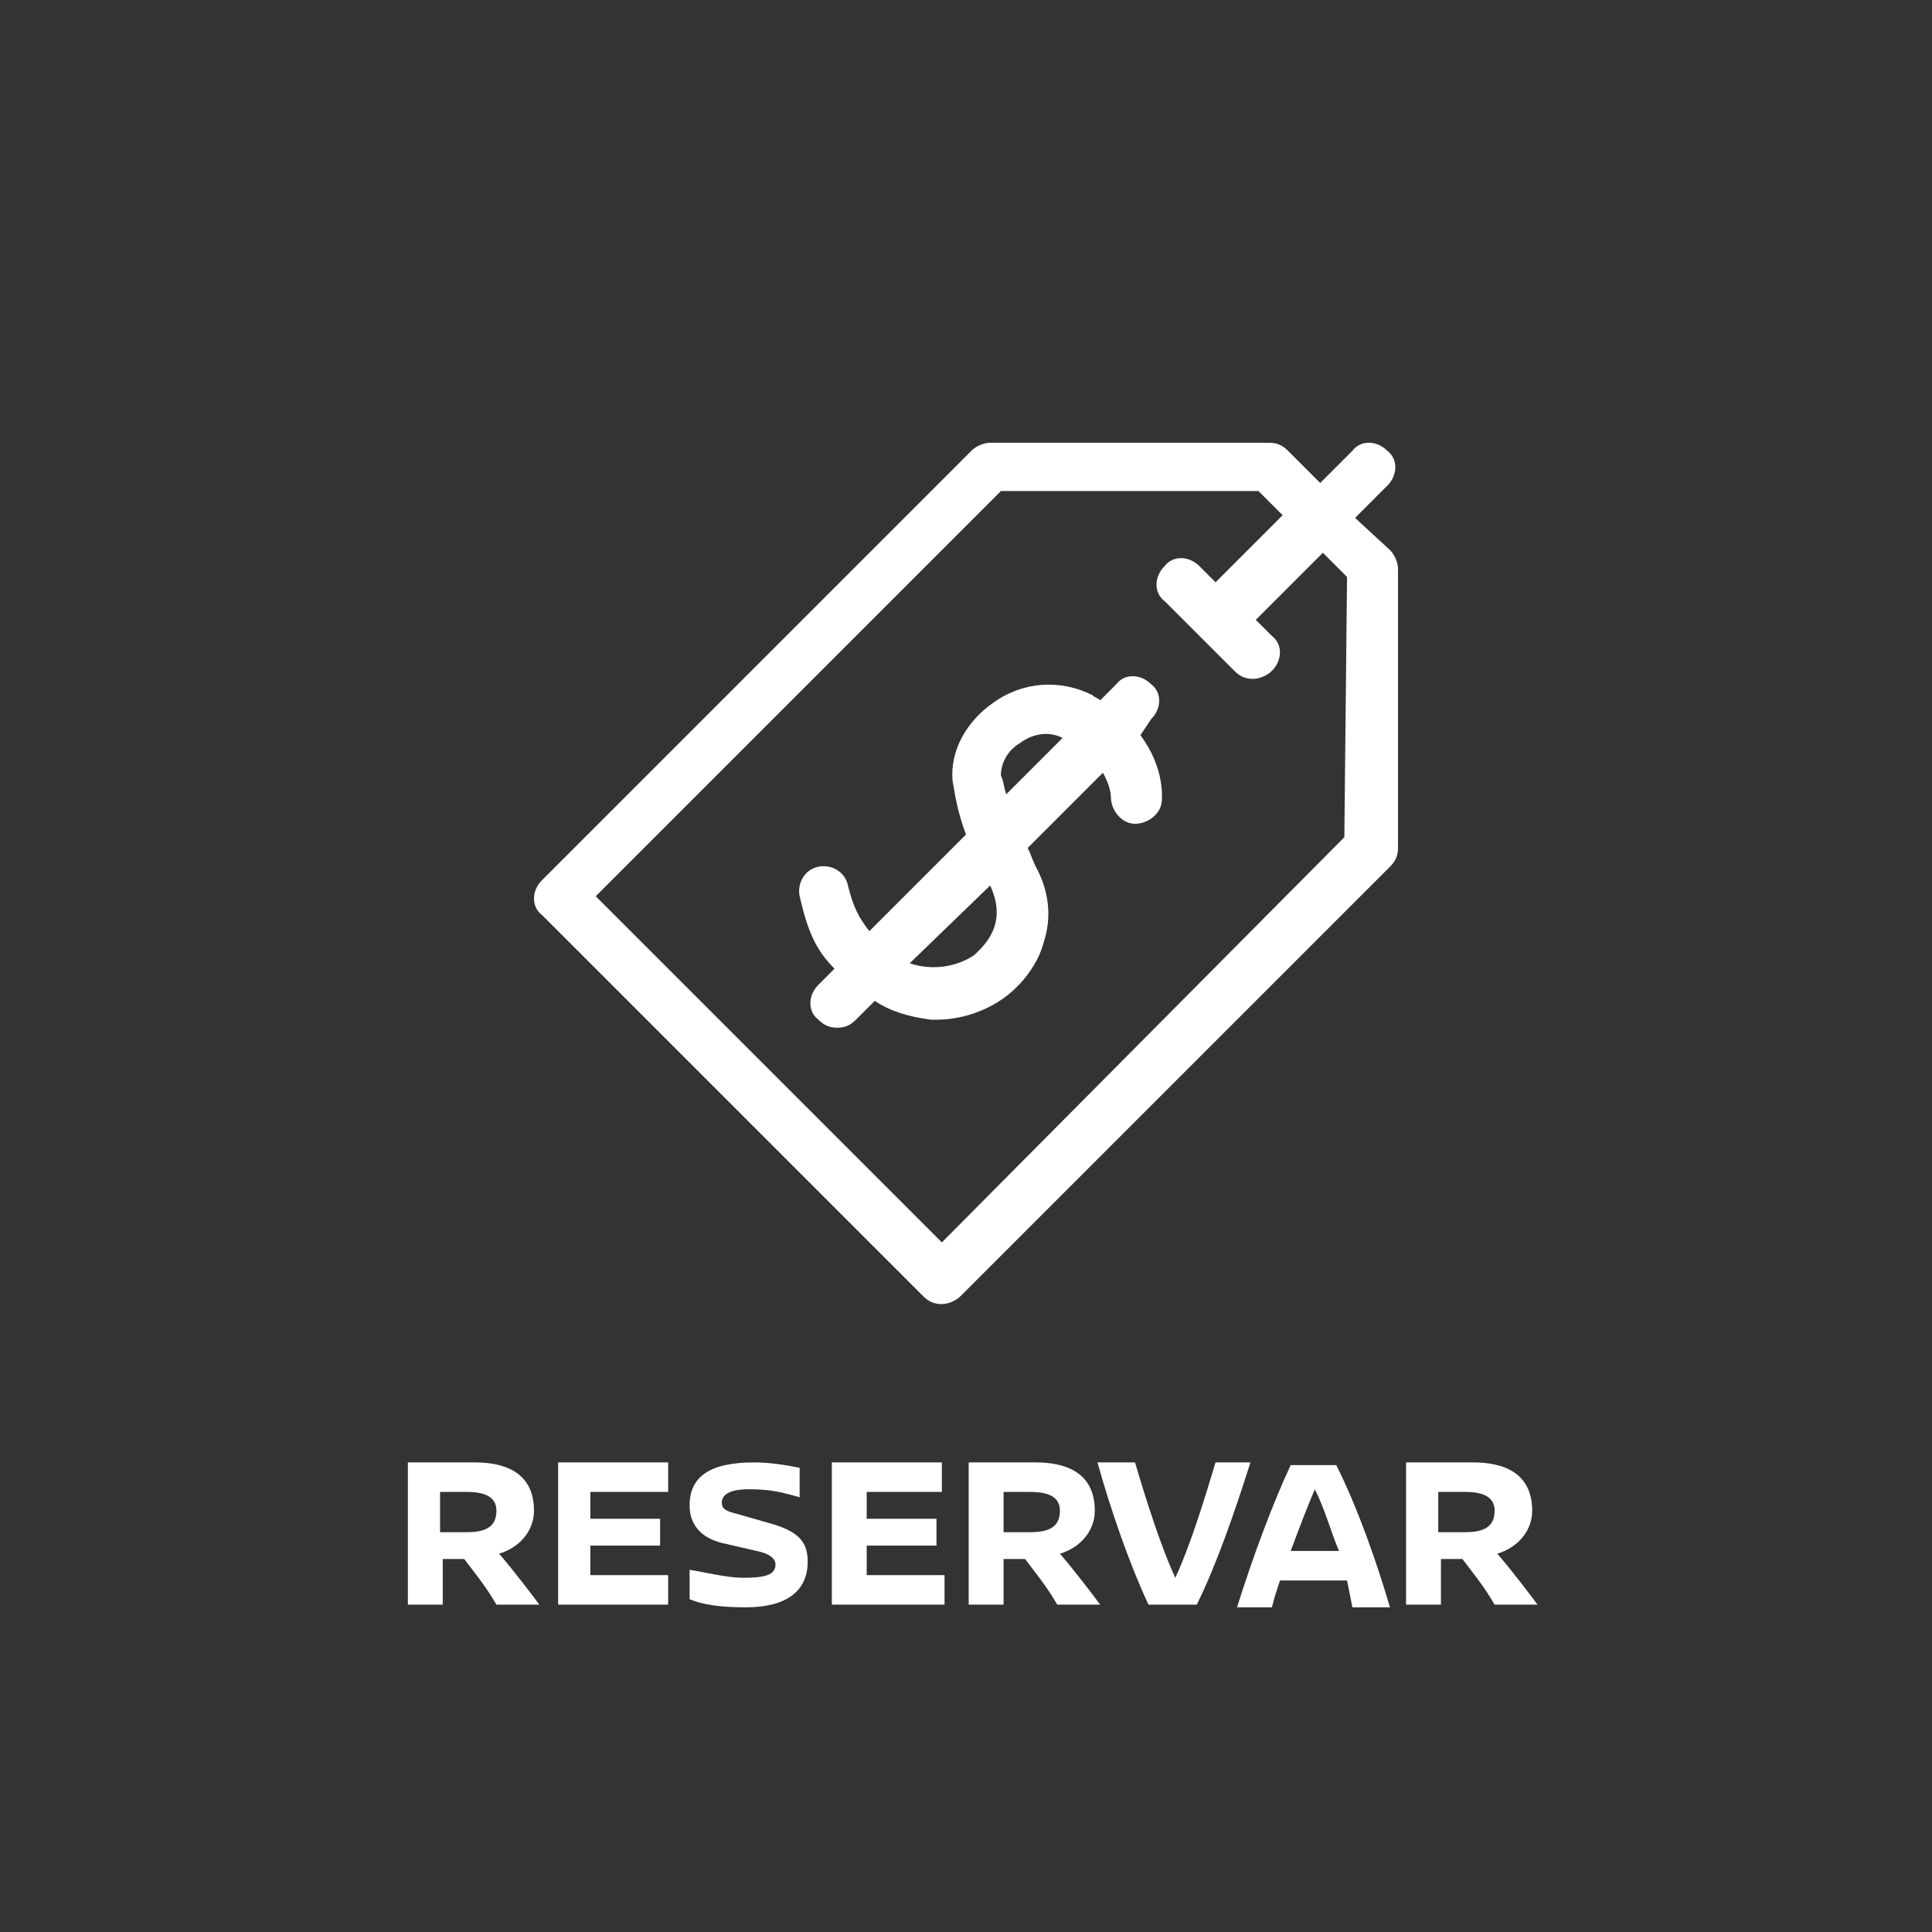 <?xml version="1.0" encoding="utf-8"?>
<!-- Generator: Adobe Illustrator 24.1.2, SVG Export Plug-In . SVG Version: 6.00 Build 0)  -->
<svg version="1.1" id="Capa_1" xmlns="http://www.w3.org/2000/svg" xmlns:xlink="http://www.w3.org/1999/xlink" x="0px" y="0px"
	 viewBox="0 0 72 72" style="enable-background:new 0 0 72 72;" xml:space="preserve">
<rect x="0" y="0" width="72" height="72" fill="#333333" stroke="none"/>
<style type="text/css">
	.st0{fill:#FFFFFF;}
</style>
<g>
	<path class="st0" d="M18.5,59.8c-0.4-0.7-0.9-1.3-1.2-1.7h-0.8v1.7h-1.3v-5.3h2.5c1,0,2.2,0.3,2.2,1.8c0,0.8-0.6,1.4-1.3,1.6
		c0.6,0.7,1.2,1.5,1.5,1.9H18.5z M17.4,57.1c0.7,0,1.1-0.2,1.1-0.8c0-0.5-0.4-0.7-1.1-0.7h-1v1.5H17.4z"/>
	<path class="st0" d="M22,55.6v1h2.6v1H22v1.1h2.9v1.1h-4.1v-5.3h4.1v1.1H22z"/>
	<path class="st0" d="M29.8,54.7v1.1c-0.7-0.2-1.1-0.3-1.9-0.3c-0.7,0-1,0.2-1,0.5c0,0.2,0.1,0.3,0.5,0.4l1.4,0.4c1,0.3,1.3,0.7,1.3,1.4
		c0,1.1-0.8,1.7-2.3,1.7c-1,0-1.6-0.1-2.1-0.3v-1.1c0.6,0.1,1.4,0.3,2,0.3c0.8,0,1.2-0.1,1.2-0.5c0-0.2-0.2-0.4-0.7-0.5l-1.3-0.3
		c-0.8-0.2-1.2-0.7-1.2-1.4c0-1.1,0.8-1.6,2.4-1.6C28.7,54.5,29.3,54.6,29.8,54.7z"/>
	<path class="st0" d="M32.3,55.6v1h2.6v1h-2.6v1.1h2.9v1.1H31v-5.3h4.1v1.1H32.3z"/>
	<path class="st0" d="M39.4,59.8c-0.4-0.7-0.9-1.3-1.2-1.7h-0.8v1.7h-1.3v-5.3h2.5c1,0,2.2,0.3,2.2,1.8c0,0.8-0.6,1.4-1.3,1.6
		c0.6,0.7,1.2,1.5,1.5,1.9H39.4z M38.4,57.1c0.7,0,1.1-0.2,1.1-0.8c0-0.5-0.4-0.7-1.1-0.7h-1v1.5H38.4z"/>
	<path class="st0" d="M46.6,54.5c-0.6,1.9-1.3,3.9-2,5.3h-1.8c-0.7-1.5-1.4-3.5-1.9-5.3h1.4c0,0,0.8,2.8,1.5,4.3c0.7-1.5,1.4-4,1.5-4.3H46.6z"/>
	<path class="st0" d="M50.2,58.9h-2.5c-0.1,0.3-0.2,0.6-0.3,1h-1.3c0.6-1.9,1.3-3.8,2-5.3h1.7c0.8,1.6,1.5,3.6,2,5.3h-1.4L50.2,58.9z M49.9,57.8
		c-0.3-0.7-0.5-1.5-0.9-2.3c-0.3,0.7-0.6,1.5-0.9,2.3H49.9z"/>
	<path class="st0" d="M55.7,59.8c-0.4-0.7-0.9-1.3-1.2-1.7h-0.8v1.7h-1.3v-5.3h2.5c1,0,2.2,0.3,2.2,1.8c0,0.8-0.6,1.4-1.3,1.6
		c0.6,0.7,1.2,1.5,1.5,1.9H55.7z M54.6,57.1c0.7,0,1.1-0.2,1.1-0.8c0-0.5-0.4-0.7-1.1-0.7h-1v1.5H54.6z"/>
</g>
<g>
	<path class="st0" d="M42.9,26.8c0.4-0.4,0.4-1,0-1.3c-0.4-0.4-1-0.4-1.3,0L41,26.1c-0.1-0.1-0.2-0.1-0.3-0.2c-1.2-0.6-2.6-0.5-3.7,0.3
		c-1,0.7-1.6,1.8-1.5,2.9c0.1,0.6,0.2,1.2,0.5,2l-3.6,3.6c-0.4-0.5-0.6-0.9-0.8-1.7c-0.1-0.5-0.6-0.8-1.1-0.7
		c-0.5,0.1-0.8,0.6-0.7,1.1c0.3,1.3,0.6,2,1.3,2.7l-0.6,0.6c-0.4,0.4-0.4,1,0,1.3c0.2,0.2,0.4,0.3,0.7,0.3s0.5-0.1,0.7-0.3l0.7-0.7
		c0.6,0.4,1.3,0.6,2.1,0.7c0.1,0,0.1,0,0.2,0c0.9,0,1.8-0.3,2.5-0.8c0.7-0.5,1.3-1.3,1.5-2.1c0.3-0.9,0.2-1.9-0.3-2.8
		c-0.1-0.2-0.2-0.5-0.3-0.7l2.8-2.8c0.3,0.5,0.3,0.9,0.3,0.9c0,0.5,0.4,1,0.9,1c0.5,0,1-0.4,1-0.9c0-0.1,0.1-1.2-0.8-2.4L42.9,26.8z
		 M36.9,33c0.7,1.5-0.3,2.3-0.6,2.6c-0.6,0.4-1.5,0.6-2.4,0.3L36.9,33C36.8,33,36.8,33,36.9,33z M37.3,28.9c0-0.4,0.2-0.9,0.7-1.2
		c0.4-0.3,1-0.5,1.6-0.2l-2.1,2.1C37.4,29.3,37.4,29.1,37.3,28.9L37.3,28.9z"/>
	<path class="st0" d="M50.5,19.3l1.2-1.2c0.4-0.4,0.4-1,0-1.3c-0.4-0.4-1-0.4-1.3,0L49.2,18L48,16.8c-0.2-0.2-0.4-0.3-0.7-0.3H36.9
		c-0.2,0-0.5,0.1-0.7,0.3l-16,16c-0.4,0.4-0.4,1,0,1.3l14.2,14.2c0.2,0.2,0.4,0.3,0.7,0.3c0.2,0,0.5-0.1,0.7-0.3l16-16
		c0.2-0.2,0.3-0.4,0.3-0.7V21.2c0-0.2-0.1-0.5-0.3-0.7L50.5,19.3z M50.1,31.2L35.1,46.3L22.2,33.4l15.1-15.1h9.6l0.9,0.9l-2.5,2.5
		l-0.6-0.6c-0.4-0.4-1-0.4-1.3,0c-0.4,0.4-0.4,1,0,1.3L46,25c0.2,0.2,0.4,0.3,0.7,0.3c0.2,0,0.5-0.1,0.7-0.3c0.4-0.4,0.4-1,0-1.3
		l-0.6-0.6l2.5-2.5l0.9,0.9L50.1,31.2z"/>
</g>
</svg>

